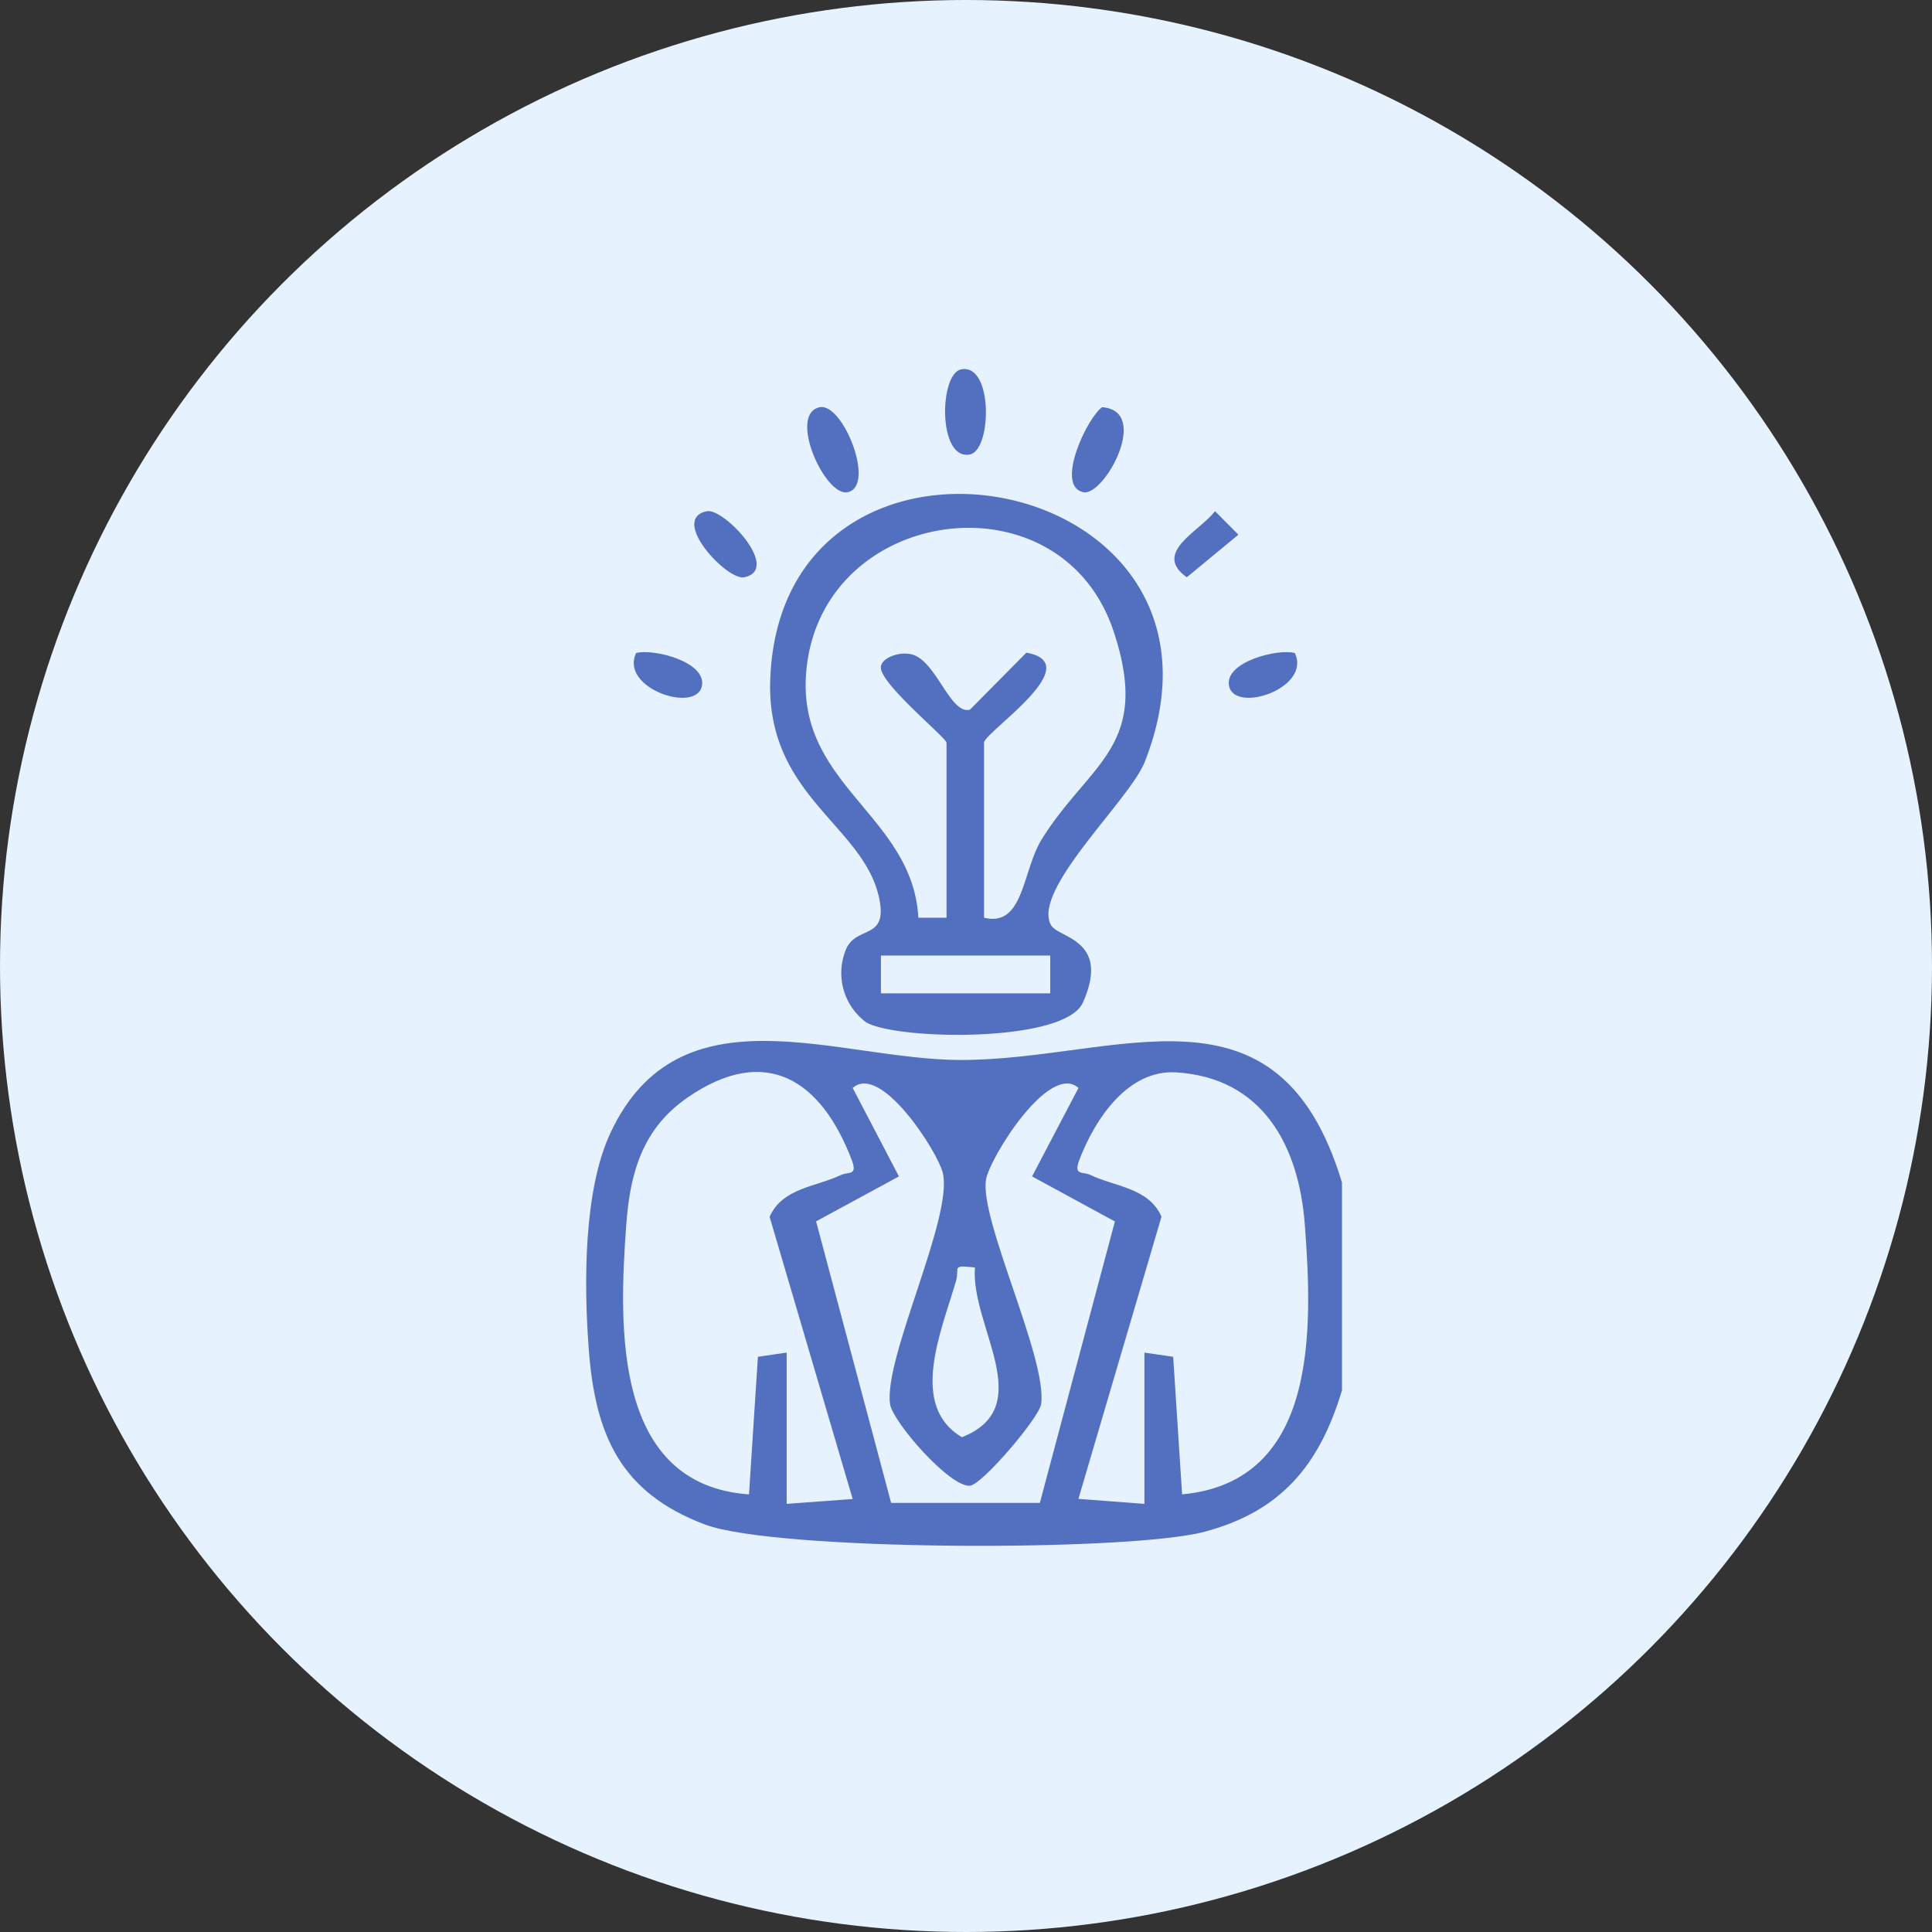 <svg xmlns="http://www.w3.org/2000/svg" width="89" height="89" viewBox="0 0 89 89">
  <rect x="0" y="0" width="89" height="89" fill="#333333" stroke="none"/>
  <g id="Expert" transform="translate(-0.5 -0.5)">
    <circle id="Ellipse_122" data-name="Ellipse 122" cx="44.5" cy="44.5" r="44.5" transform="translate(0.5 0.5)" fill="#e6f3ff"/>
    <g id="Group_805" data-name="Group 805" transform="translate(26.819 15.55)">
      <g id="Group_811" data-name="Group 811" transform="translate(0.68 1.95)">
        <g id="Group_808" data-name="Group 808">
          <g id="Group_812" data-name="Group 812">
            <g id="Group_806" data-name="Group 806">
              <g id="Group_813" data-name="Group 813">
                <path id="Path_1296" data-name="Path 1296" d="M35.5,78.977v9.581c-1.032,3.428-2.79,5.562-6.312,6.507-3.49.936-19.772.9-23.034-.33C2.251,93.264,1.093,90.6.8,86.617c-.22-2.96-.244-7.248,1-9.918,3.183-6.818,10.434-3.369,16.13-3.363,7.233.008,14.62-4.126,17.57,5.641M9.92,86.816v6.968l3.041-.223-3.827-13c.588-1.337,2.158-1.383,3.275-1.922.352-.17.795.054.507-.7-1.408-3.691-3.967-5.349-7.551-2.88C3.294,76.48,2.709,78.5,2.531,80.918,2.178,85.709,1.952,92.9,8.184,93.349l.411-6.34ZM26.4,93.784V86.816l1.325.193.411,6.338c6.254-.583,6.019-7.556,5.653-12.43-.273-3.624-1.939-6.769-5.935-7.01-2.188-.132-3.714,2.1-4.449,4.025-.288.755.155.531.507.7,1.118.54,2.687.585,3.275,1.922l-3.827,13Zm-3.037-19.16c-1.347-1.2-4.1,3.234-4.261,4.228-.3,1.872,2.832,8.234,2.541,10.336-.086.623-2.709,3.7-3.271,3.758-.931.1-3.579-2.958-3.69-3.758-.3-2.14,2.932-8.635,2.428-10.663-.236-.95-2.843-5.059-4.148-3.9L15.091,78.7l-3.816,2.071L14.732,93.74h6.851L25.04,80.775,21.224,78.7Zm-4.77,8.271c-1.125-.121-.69,0-.876.638-.686,2.344-2.171,5.728.276,7.181,3.54-1.4.388-5.118.6-7.819" transform="translate(-0.68 -41.507)" fill="#536fbf"/>
                <path id="Path_1297" data-name="Path 1297" d="M32.955,34.944c.344.575,2.739.652,1.448,3.545-.838,1.879-8.618,1.729-9.987.907a2.826,2.826,0,0,1-.981-3.211c.429-1.357,2.051-.451,1.567-2.579-.756-3.319-5.2-4.663-5-10.02.525-13.773,22.586-9.68,17.247,3.826-.7,1.765-5.257,5.931-4.3,7.532m-4.827-.365V26.522c0-.231-3.063-2.712-3.025-3.487.021-.424.853-.737,1.432-.583,1.129.3,1.759,2.778,2.671,2.545l2.6-2.627c2.878.518-1.95,3.665-1.95,4.152v8.057c1.845.451,1.75-2.161,2.671-3.633,2.205-3.525,5.053-4.261,3.3-9.551-2.472-7.459-13.79-5.749-14.18,2.138-.247,4.985,4.931,6.417,5.183,11.046ZM32.9,36.321h-7.8v1.742h7.8Z" transform="translate(-11.518 -9.304)" fill="#536fbf"/>
                <path id="Path_1298" data-name="Path 1298" d="M24.461,5.946c1.07-.22,2.593,3.626,1.288,3.915-1.041.23-2.777-3.608-1.288-3.915" transform="translate(-13.697 -4.187)" fill="#536fbf"/>
                <path id="Path_1299" data-name="Path 1299" d="M53.051,5.956c2.265.164.094,4.121-.866,3.916-1.313-.281.174-3.431.866-3.916" transform="translate(-29.281 -4.198)" fill="#536fbf"/>
                <path id="Path_1300" data-name="Path 1300" d="M39.082,1.968c1.487-.314,1.429,3.7.421,3.915-1.487.314-1.429-3.7-.421-3.915" transform="translate(-21.814 -1.95)" fill="#536fbf"/>
                <path id="Path_1301" data-name="Path 1301" d="M12.613,16.863c.787-.162,3.456,2.687,1.721,3.044-.787.162-3.456-2.687-1.721-3.044" transform="translate(-7.053 -10.313)" fill="#536fbf"/>
                <path id="Path_1302" data-name="Path 1302" d="M64.288,16.87l1.076,1.081-2.377,1.964c-1.6-1.137.592-2.117,1.3-3.045" transform="translate(-35.315 -10.321)" fill="#536fbf"/>
                <path id="Path_1303" data-name="Path 1303" d="M5.791,31.7c.786-.214,3.25.4,3.03,1.516-.254,1.285-3.8.11-3.03-1.516" transform="translate(-3.486 -18.617)" fill="#536fbf"/>
                <path id="Path_1304" data-name="Path 1304" d="M71.167,31.7c.771,1.626-2.776,2.8-3.03,1.516-.22-1.111,2.244-1.73,3.03-1.516" transform="translate(-38.517 -18.617)" fill="#536fbf"/>
              </g>
            </g>
          </g>
        </g>
      </g>
    </g>
  </g>
</svg>
